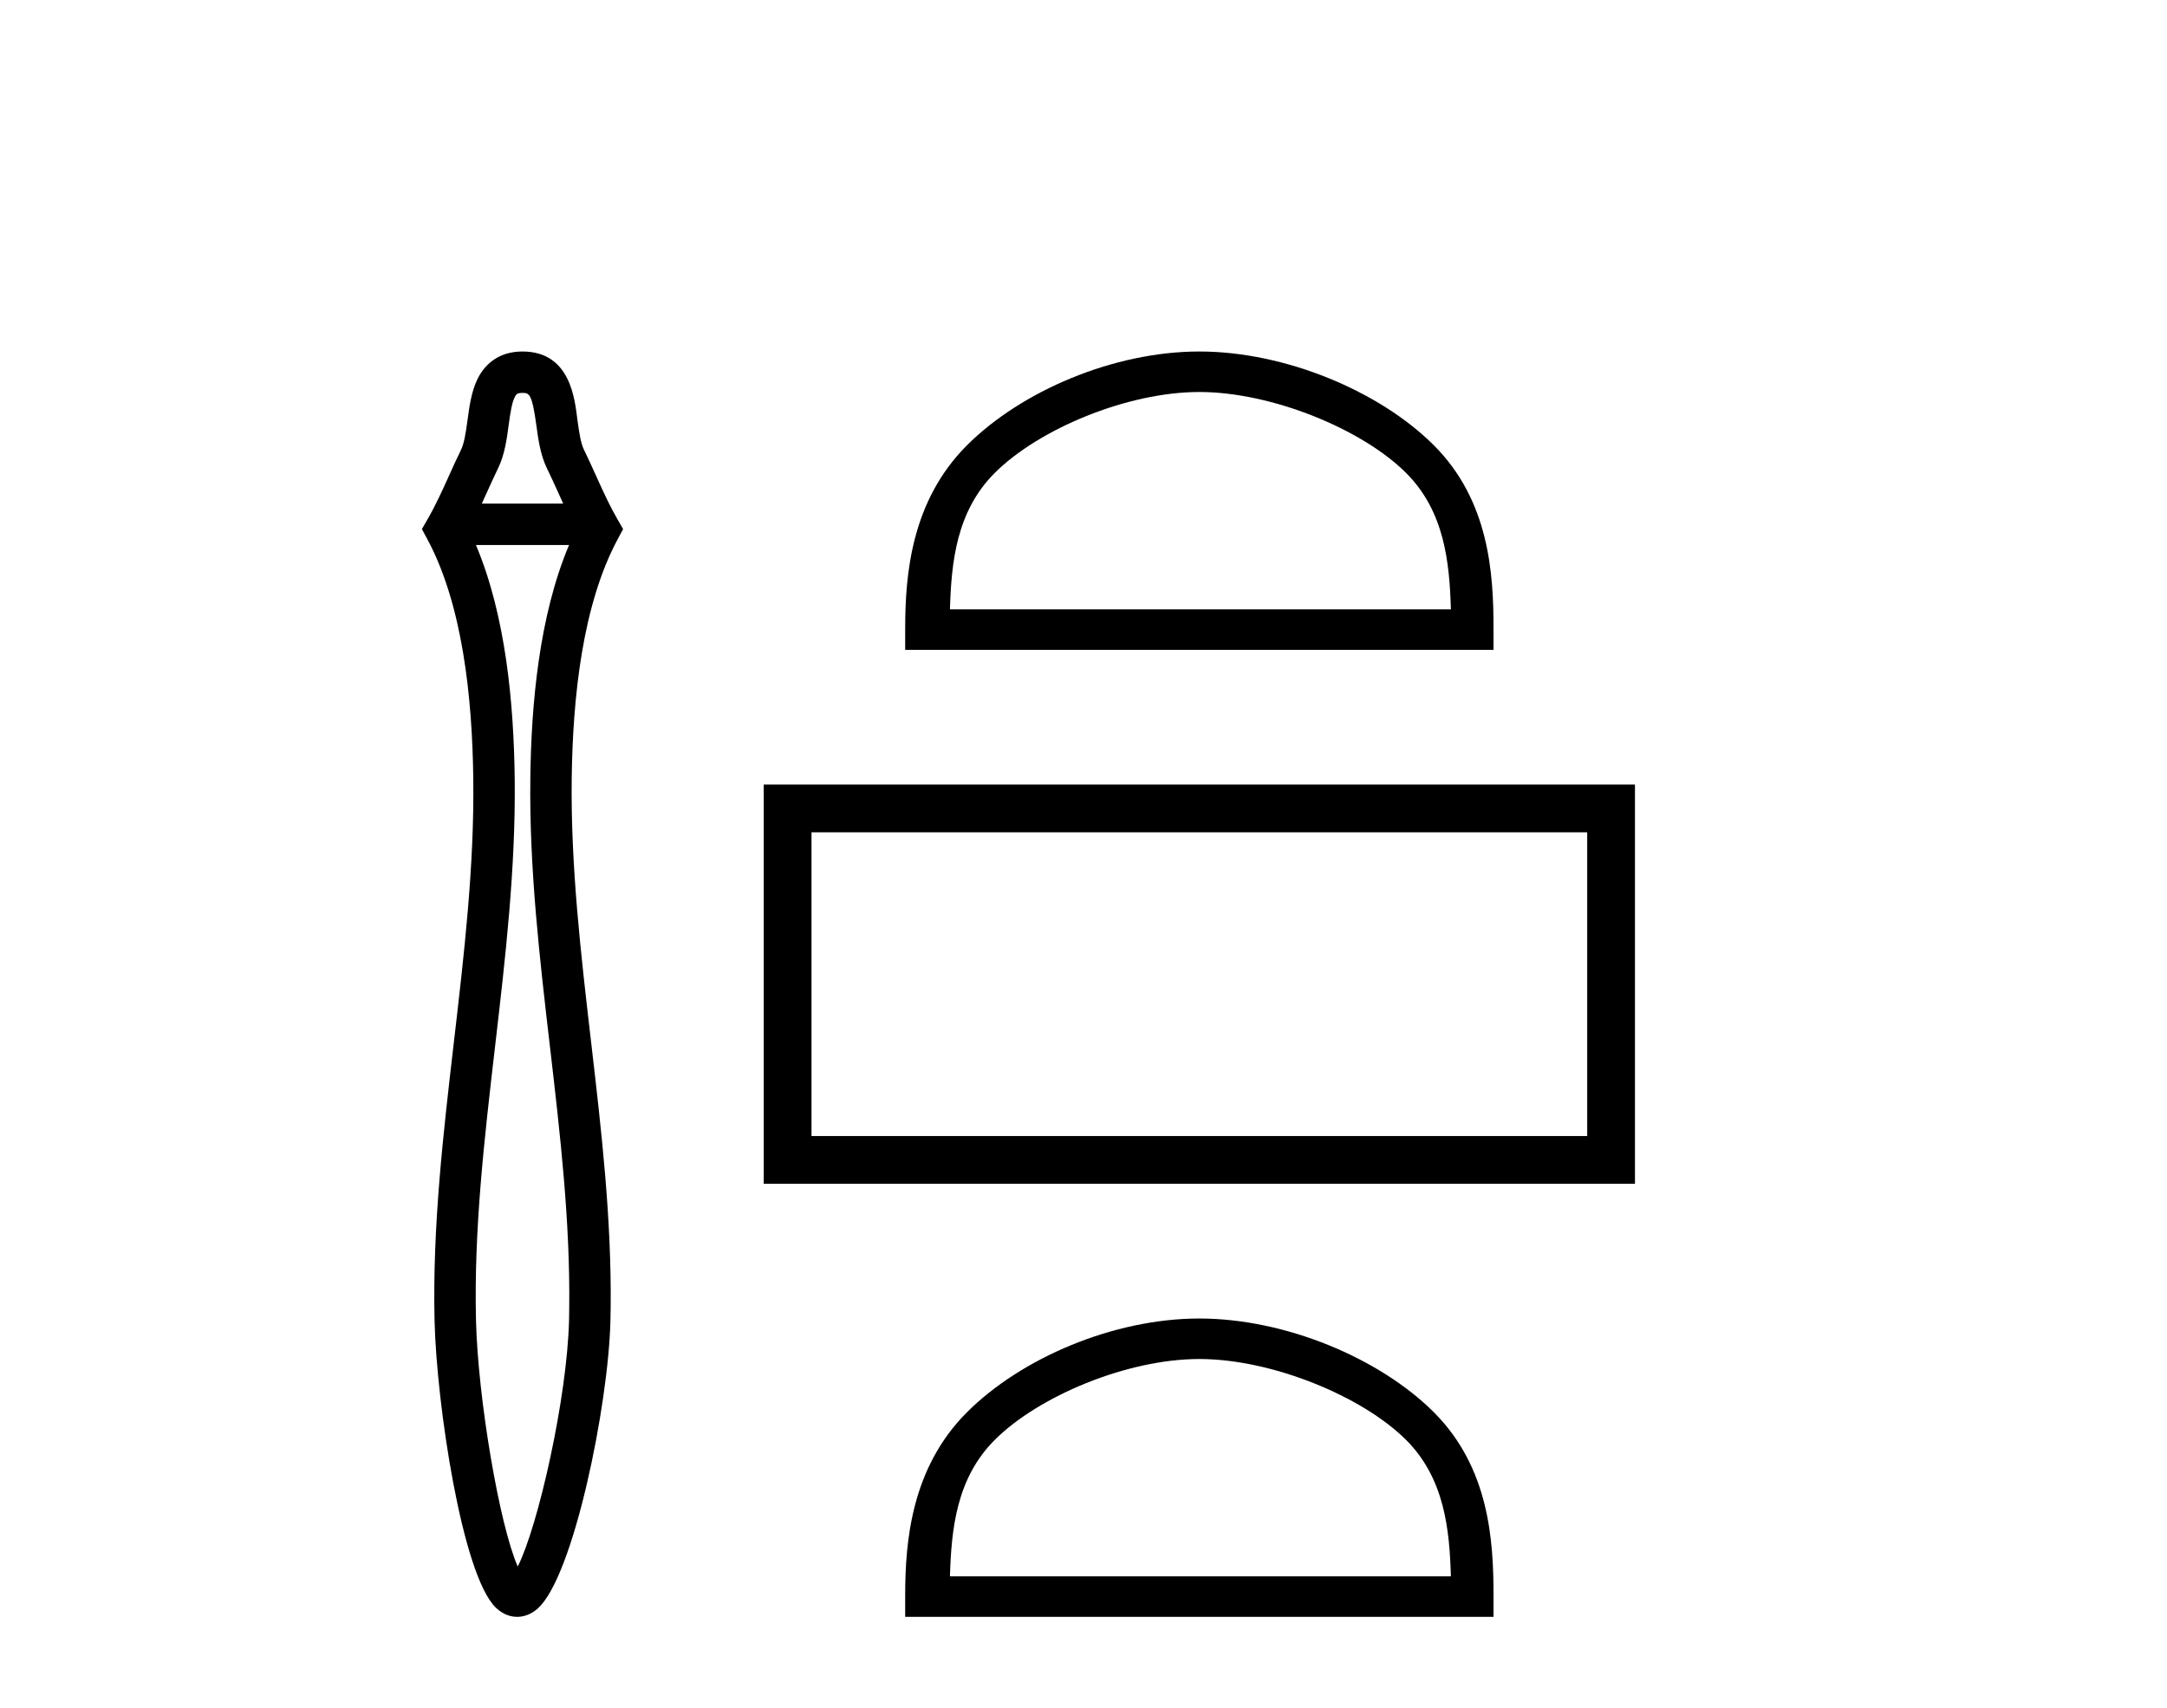 <?xml version='1.0' encoding='UTF-8' standalone='yes'?><svg xmlns='http://www.w3.org/2000/svg' xmlns:xlink='http://www.w3.org/1999/xlink' width='52.0' height='41.0' ><path d='M 12.538 9.431 C 12.694 9.431 12.767 9.439 12.871 10.211 C 12.911 10.501 12.961 10.908 13.125 11.242 L 13.125 11.242 L 13.125 11.242 C 13.214 11.423 13.299 11.612 13.391 11.814 C 13.431 11.904 13.472 11.995 13.515 12.088 L 11.562 12.088 C 11.604 11.995 11.646 11.904 11.686 11.814 C 11.777 11.612 11.863 11.423 11.951 11.242 L 11.951 11.242 C 12.116 10.908 12.166 10.501 12.205 10.211 L 12.205 10.211 C 12.25 9.881 12.283 9.672 12.351 9.535 L 12.351 9.535 C 12.387 9.461 12.409 9.431 12.538 9.431 ZM 13.655 13.082 C 12.934 14.791 12.747 16.911 12.726 18.682 L 12.726 18.682 L 12.726 18.682 C 12.699 20.85 12.95 23.002 13.196 25.116 C 13.443 27.239 13.685 29.324 13.659 31.412 C 13.658 31.502 13.657 31.592 13.655 31.682 L 13.655 31.682 L 13.655 31.682 C 13.611 33.551 12.914 36.631 12.424 37.601 L 12.424 37.601 C 11.988 36.618 11.466 33.566 11.422 31.682 L 11.422 31.682 C 11.37 29.504 11.623 27.331 11.88 25.116 L 11.88 25.116 C 12.126 23.002 12.377 20.85 12.351 18.682 L 12.351 18.682 C 12.329 16.911 12.142 14.791 11.421 13.082 ZM 12.424 37.601 L 12.424 37.601 C 12.424 37.601 12.424 37.601 12.424 37.601 L 12.424 37.601 C 12.424 37.601 12.424 37.601 12.424 37.601 ZM 12.246 37.863 C 12.245 37.864 12.245 37.864 12.245 37.864 L 12.245 37.864 C 12.245 37.864 12.245 37.864 12.245 37.864 C 12.245 37.864 12.245 37.864 12.246 37.863 ZM 12.588 37.872 C 12.589 37.873 12.589 37.873 12.589 37.873 C 12.589 37.873 12.589 37.873 12.588 37.872 C 12.588 37.872 12.588 37.872 12.588 37.872 ZM 12.538 8.437 C 11.999 8.437 11.649 8.711 11.459 9.096 L 11.459 9.096 C 11.305 9.409 11.258 9.799 11.22 10.077 C 11.174 10.414 11.138 10.644 11.06 10.803 L 11.06 10.803 L 11.06 10.803 C 10.962 11.001 10.87 11.206 10.78 11.406 L 10.78 11.406 C 10.616 11.77 10.456 12.122 10.262 12.46 L 10.124 12.7 L 10.255 12.943 C 11.097 14.51 11.333 16.728 11.357 18.694 L 11.357 18.694 L 11.357 18.694 C 11.383 20.787 11.14 22.876 10.893 25.001 L 10.893 25.001 C 10.637 27.204 10.375 29.447 10.428 31.705 L 10.428 31.705 L 10.428 31.705 C 10.475 33.683 11.086 37.804 11.898 38.588 L 11.898 38.588 C 12.002 38.688 12.175 38.809 12.41 38.809 C 12.628 38.809 12.794 38.704 12.897 38.614 L 12.897 38.614 C 13.76 37.865 14.601 33.722 14.648 31.705 L 14.648 31.705 C 14.65 31.611 14.652 31.518 14.653 31.424 C 14.68 29.262 14.429 27.113 14.183 25.001 C 13.936 22.876 13.694 20.787 13.719 18.694 L 13.719 18.694 C 13.743 16.728 13.98 14.51 14.822 12.943 L 14.952 12.7 L 14.815 12.46 C 14.734 12.319 14.658 12.175 14.585 12.027 C 14.485 11.823 14.392 11.616 14.297 11.406 L 14.297 11.406 C 14.206 11.206 14.114 11.001 14.017 10.803 L 14.017 10.803 C 13.938 10.644 13.902 10.414 13.856 10.077 L 13.856 10.077 C 13.794 9.62 13.707 8.437 12.538 8.437 L 12.538 8.437 Z' style='fill:#000000;stroke:none' /><path d='M 28.78 9.409 C 30.517 9.409 32.69 10.301 33.742 11.353 C 34.662 12.273 34.783 13.493 34.816 14.627 L 22.795 14.627 C 22.829 13.493 22.949 12.273 23.869 11.353 C 24.921 10.301 27.044 9.409 28.78 9.409 ZM 28.78 8.437 C 26.72 8.437 24.503 9.389 23.204 10.688 C 21.872 12.02 21.721 13.774 21.721 15.087 L 21.721 15.598 L 35.839 15.598 L 35.839 15.087 C 35.839 13.774 35.74 12.02 34.407 10.688 C 33.108 9.389 30.84 8.437 28.78 8.437 Z' style='fill:#000000;stroke:none' /><path d='M 38.087 19.978 L 38.087 27.268 L 19.473 27.268 L 19.473 19.978 ZM 18.327 18.832 L 18.327 28.414 L 39.233 28.414 L 39.233 18.832 Z' style='fill:#000000;stroke:none' /><path d='M 28.78 32.62 C 30.517 32.62 32.69 33.512 33.742 34.563 C 34.662 35.484 34.783 36.704 34.816 37.837 L 22.795 37.837 C 22.829 36.704 22.949 35.484 23.869 34.563 C 24.921 33.512 27.044 32.62 28.78 32.62 ZM 28.78 31.648 C 26.72 31.648 24.503 32.599 23.204 33.898 C 21.872 35.231 21.721 36.985 21.721 38.298 L 21.721 38.809 L 35.839 38.809 L 35.839 38.298 C 35.839 36.985 35.74 35.231 34.407 33.898 C 33.108 32.599 30.84 31.648 28.78 31.648 Z' style='fill:#000000;stroke:none' /></svg>